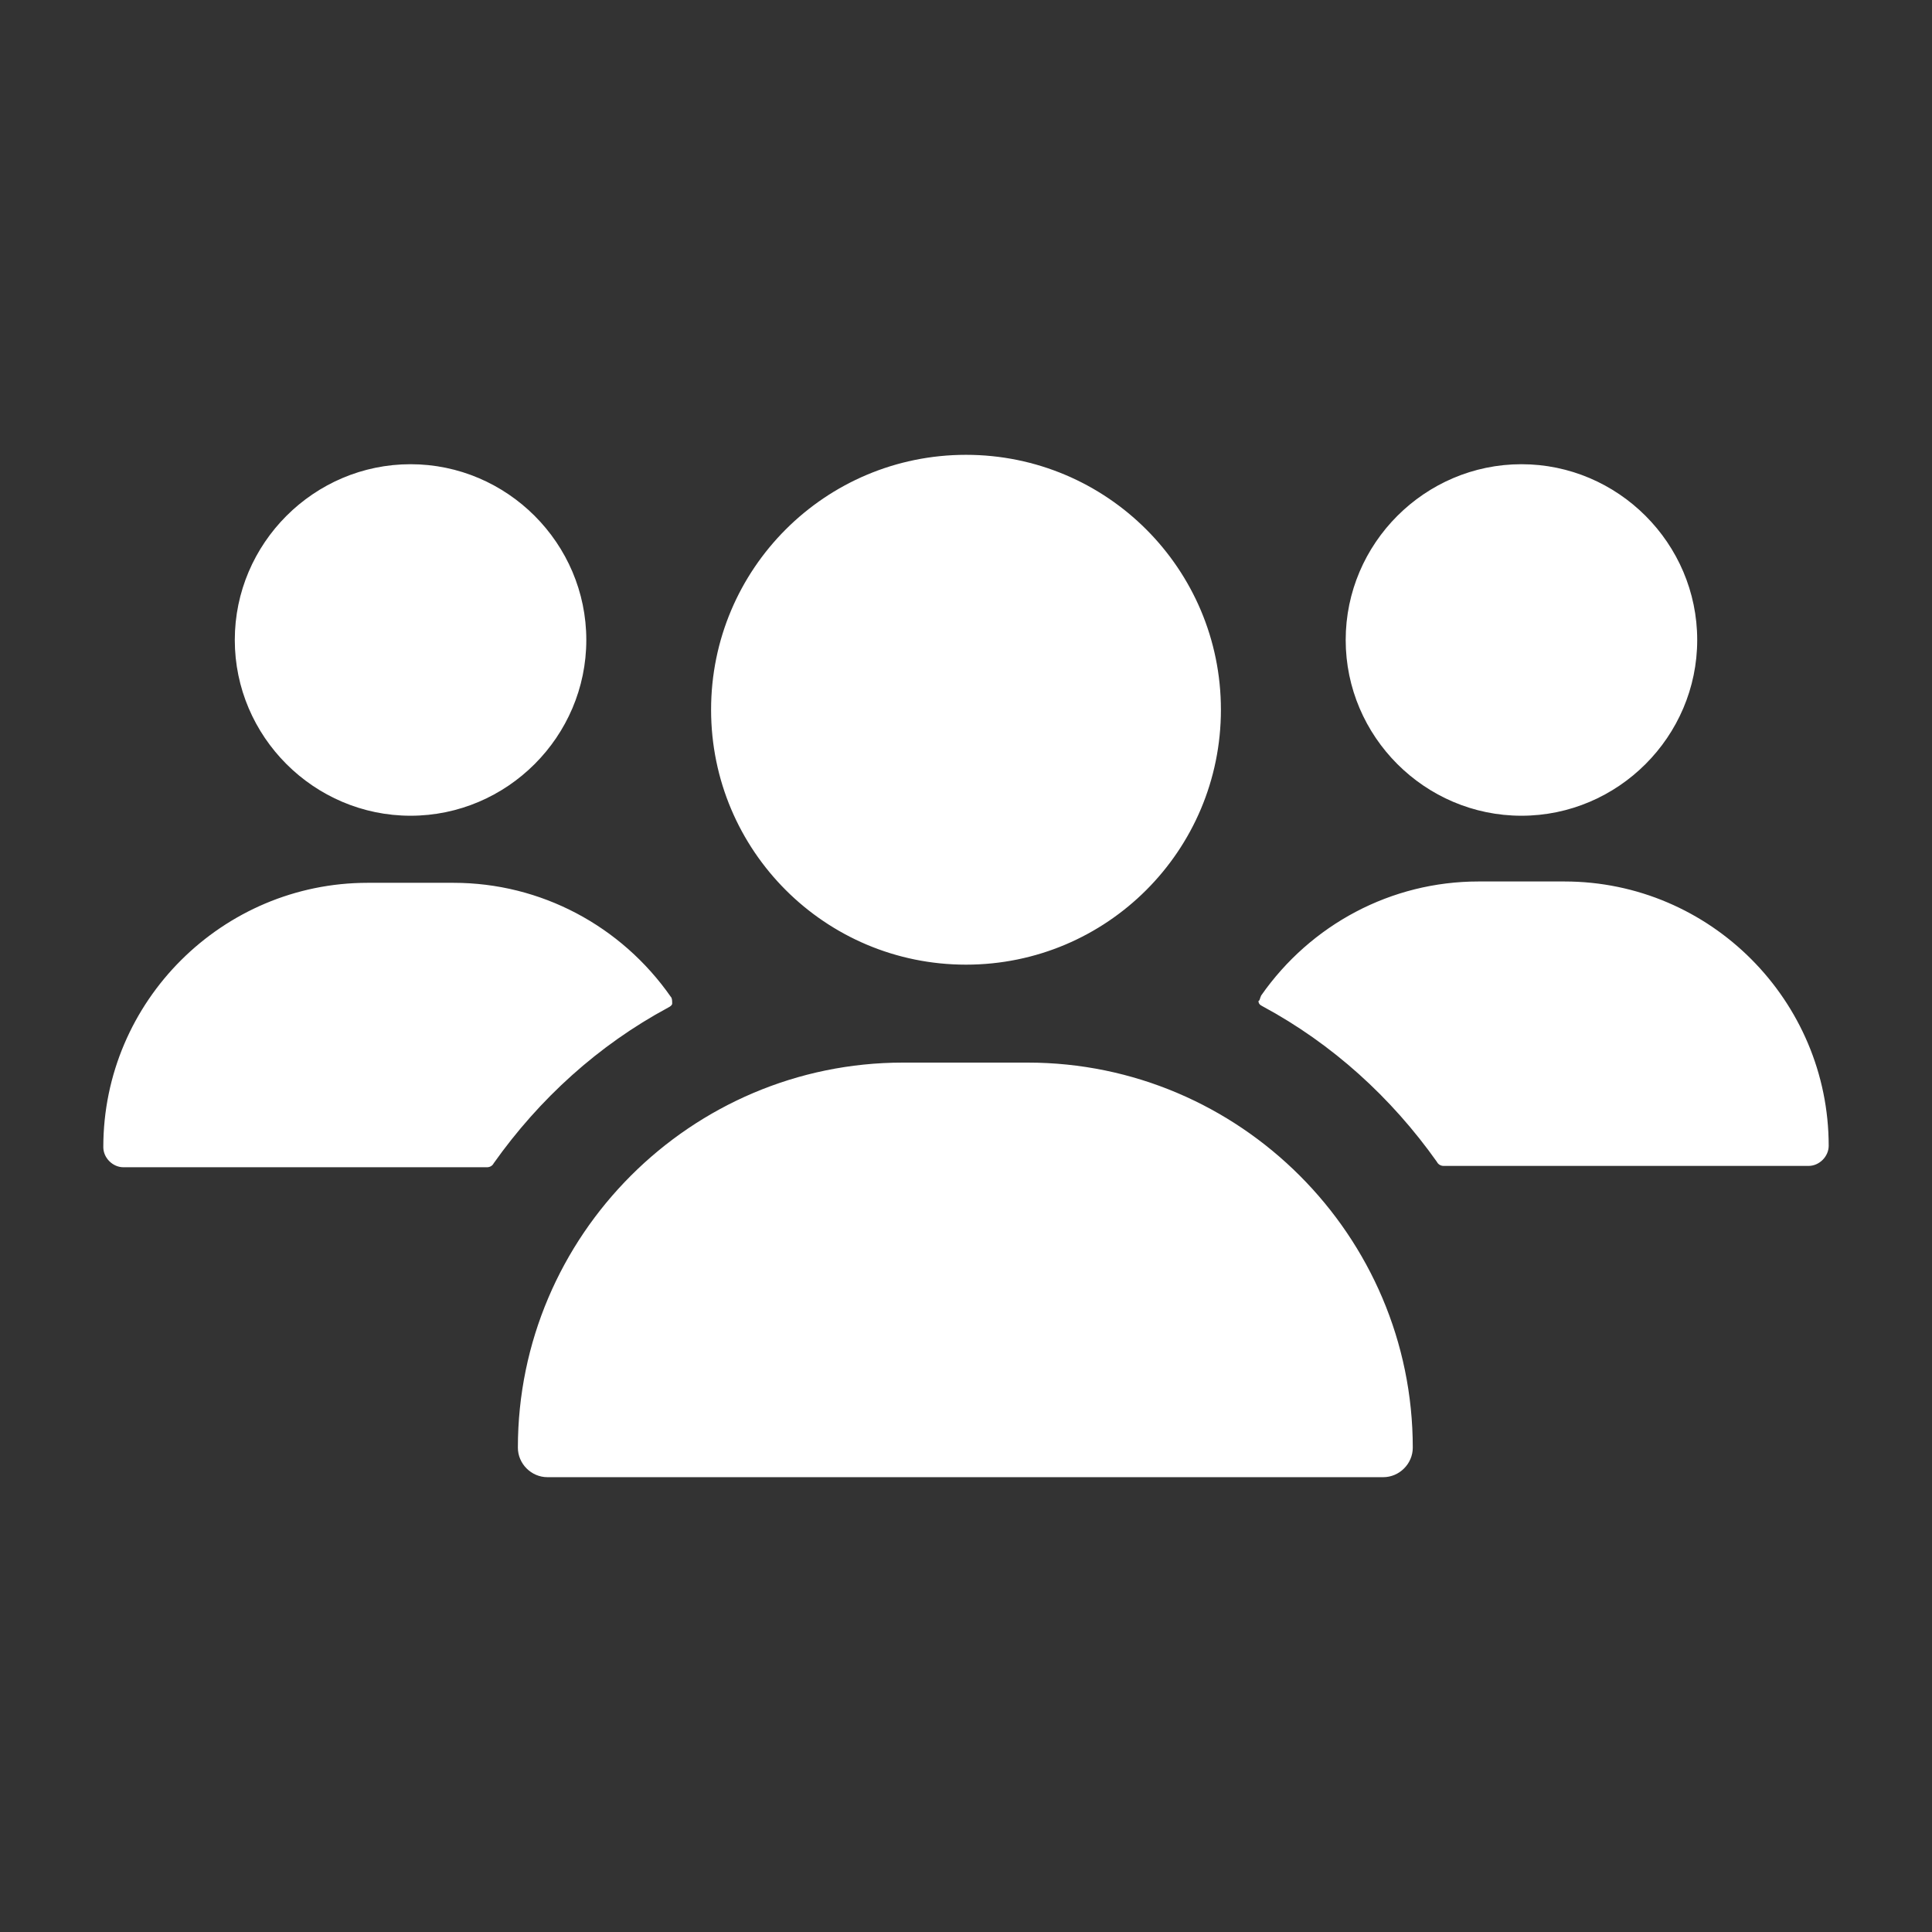 <?xml version="1.0" encoding="utf-8"?>
<!-- Generator: Adobe Illustrator 25.3.1, SVG Export Plug-In . SVG Version: 6.00 Build 0)  -->
<svg version="1.1" id="Layer_1" xmlns="http://www.w3.org/2000/svg" xmlns:xlink="http://www.w3.org/1999/xlink" x="0px" y="0px"
	 viewBox="0 0 144 144" style="enable-background:new 0 0 144 144;" xml:space="preserve">
<rect x="0" y="0" width="144" height="144" fill="#333333" stroke="none"/>
<style type="text/css">
	.st0{fill-rule:evenodd;clip-rule:evenodd;fill:#FFFFFF;}
</style>
<path class="st0" d="M67.3,79.2h9.3c15.8,0,28.7,12.9,28.7,28.7c0,1.2-1,2.2-2.2,2.2H40.8c-1.2,0-2.2-1-2.2-2.2
	C38.6,92.1,51.5,79.2,67.3,79.2L67.3,79.2z M72,33.9c10.5,0,19,8.5,19,19s-8.5,19-19,19s-19-8.5-19-19S61.5,33.9,72,33.9L72,33.9z
	 M49.8,75.1c-5.2,2.8-9.6,6.8-13,11.6c-0.1,0.2-0.3,0.3-0.5,0.3H9.2c-0.8,0-1.5-0.7-1.5-1.5c0-10.9,8.9-19.7,19.7-19.7h6.4
	c6.5,0,12.5,3.2,16.2,8.5c0.1,0.1,0.1,0.3,0.1,0.5C50.1,74.9,50,75,49.8,75.1L49.8,75.1z M30.6,34.6c7.2,0,13.1,5.9,13.1,13.1
	s-5.9,13.1-13.1,13.1s-13.1-5.9-13.1-13.1S23.4,34.6,30.6,34.6L30.6,34.6z M113.4,34.6c7.2,0,13.1,5.9,13.1,13.1
	s-5.9,13.1-13.1,13.1s-13.1-5.9-13.1-13.1S106.2,34.6,113.4,34.6L113.4,34.6z M94,74.2c3.7-5.3,9.7-8.5,16.2-8.5h6.4
	c10.9,0,19.7,8.9,19.7,19.7c0,0.8-0.7,1.5-1.5,1.5h-27.2c-0.2,0-0.4-0.1-0.5-0.3c-3.4-4.8-7.8-8.8-13-11.6c-0.2-0.1-0.3-0.2-0.3-0.4
	C93.9,74.6,93.9,74.4,94,74.2L94,74.2z"/>
</svg>
